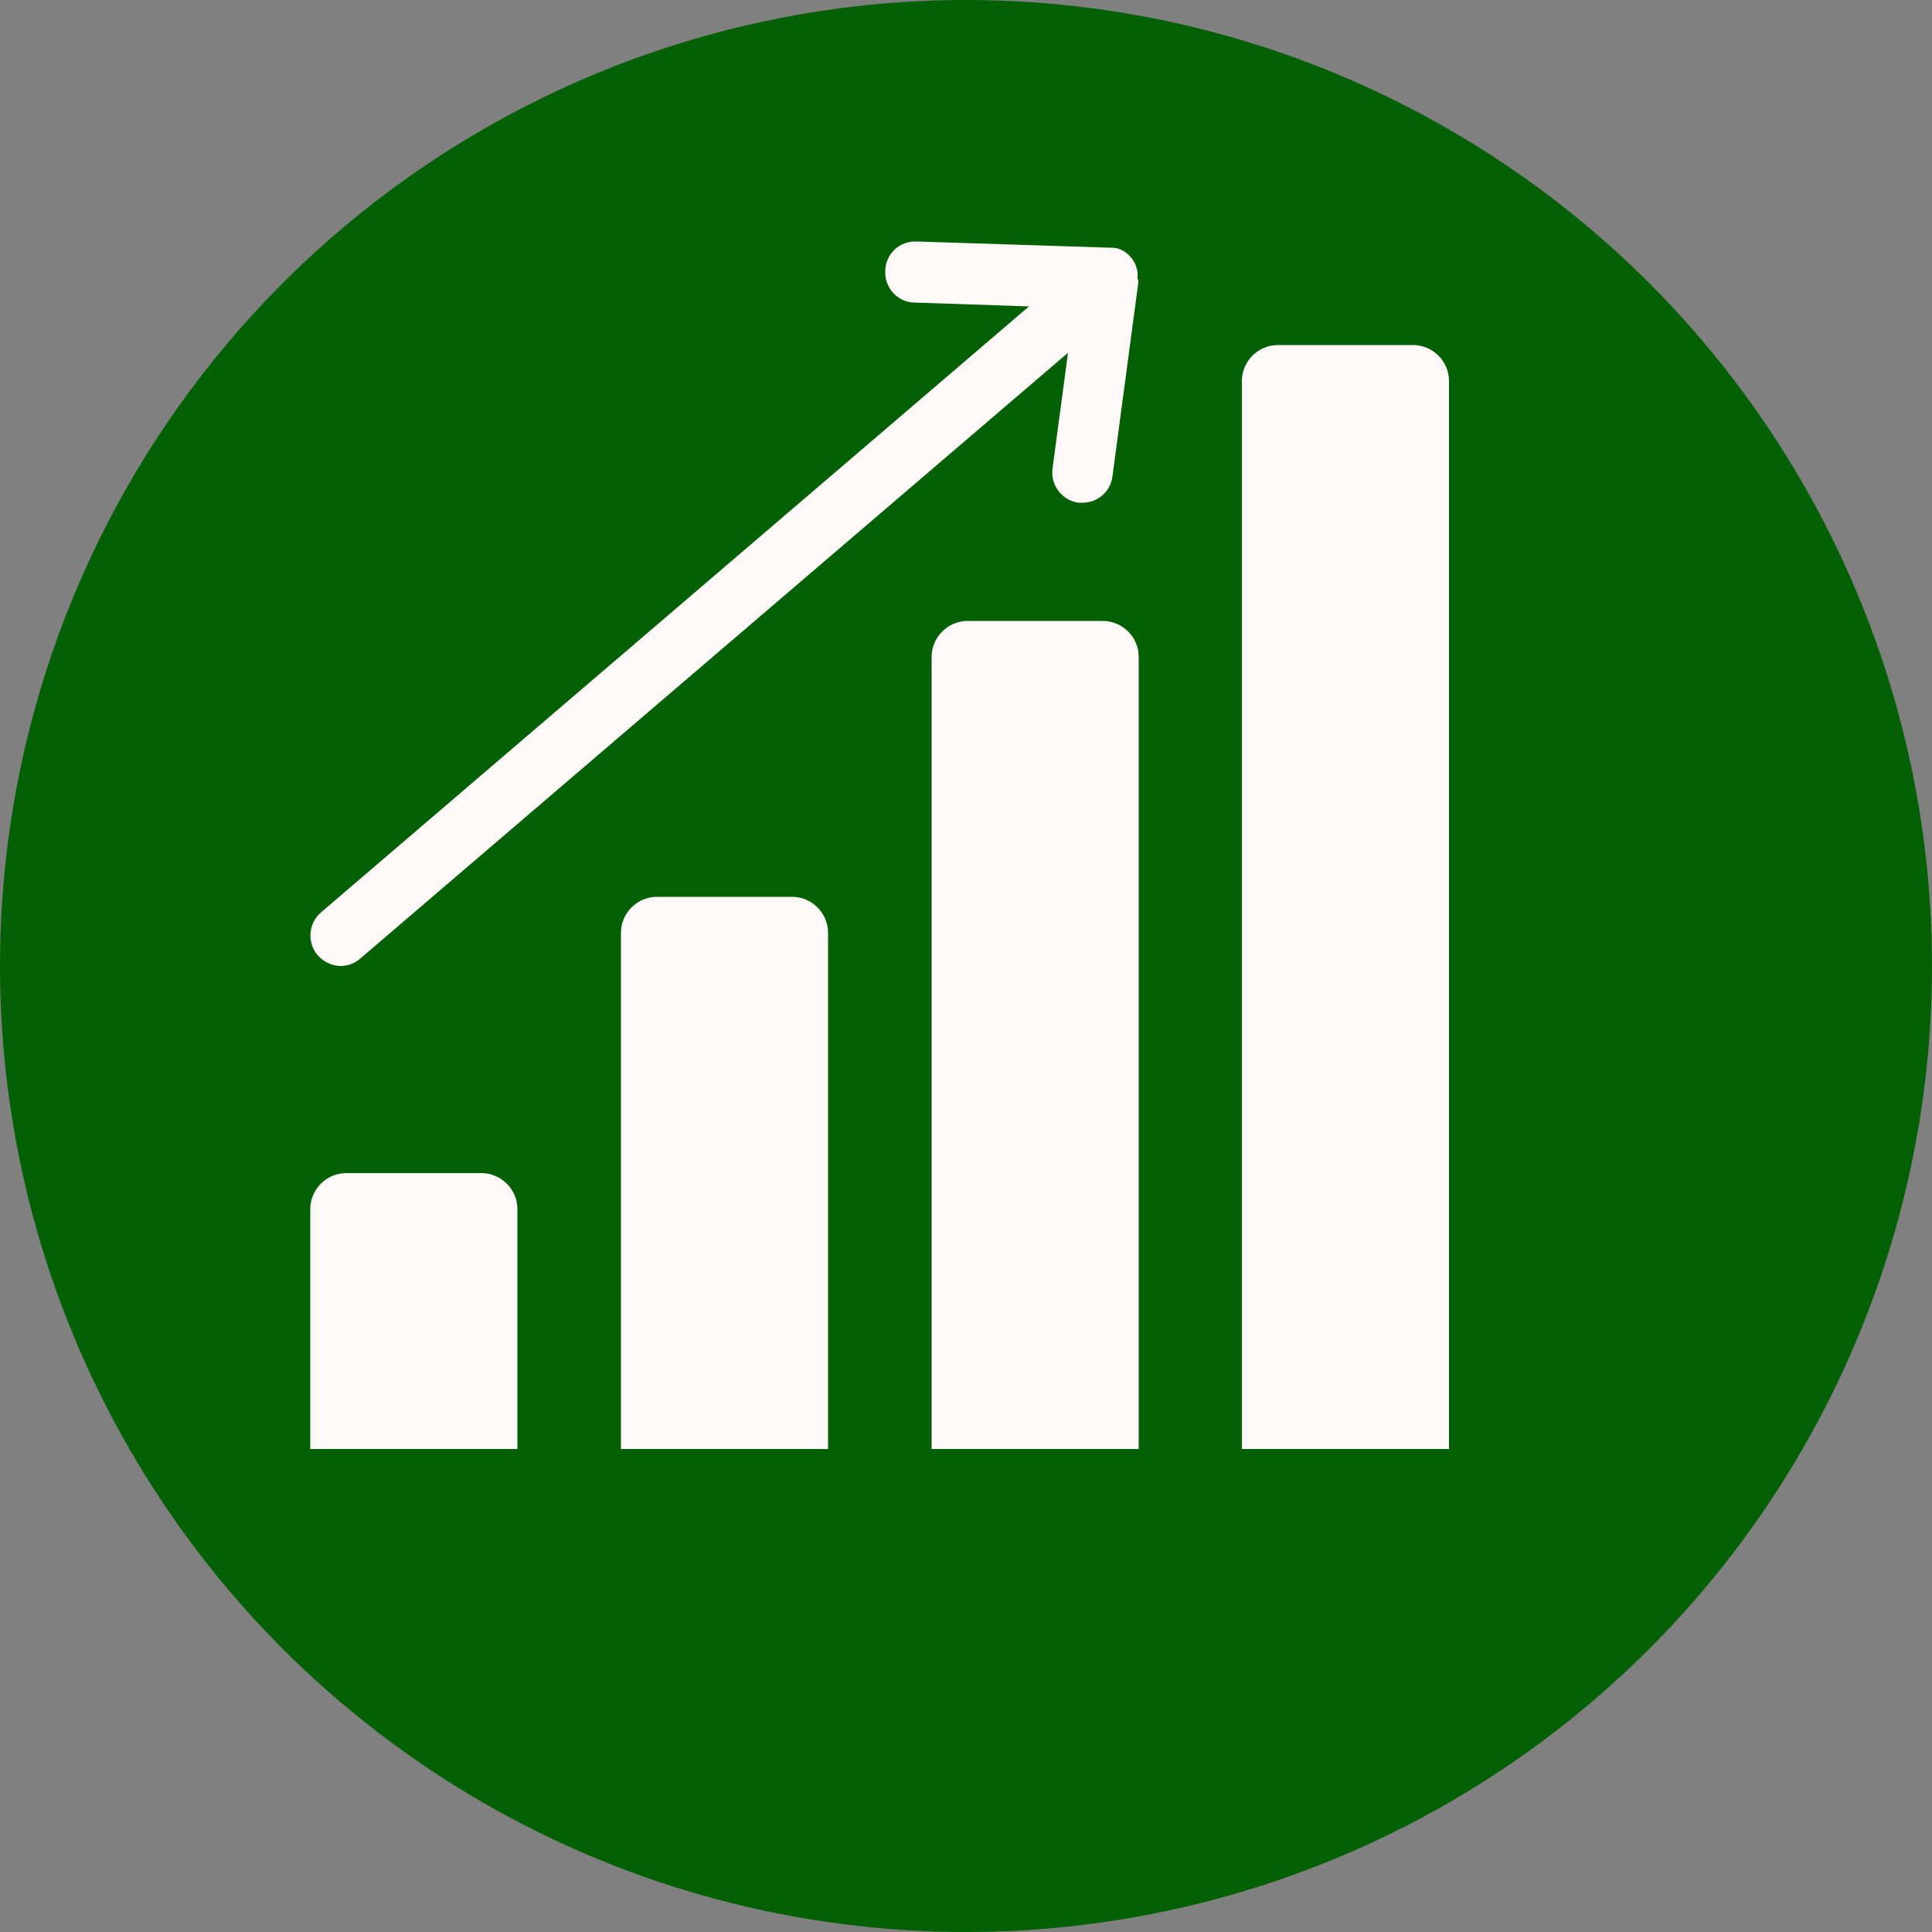 <?xml version="1.0" encoding="UTF-8"?>
<svg id="Layer_2" data-name="Layer 2" xmlns="http://www.w3.org/2000/svg" viewBox="0 0 50 50">
  <rect x="0" y="0" width="50" height="50" fill="#808080" stroke="none"/>
  <defs>
    <style>
      .cls-1 {
        fill: #046004;
      }

      .cls-2 {
        fill: #fff8f8;
      }
    </style>
  </defs>
  <g id="Layer_5" data-name="Layer 5">
    <g>
      <circle class="cls-1" cx="25" cy="25" r="25"/>
      <path class="cls-2" d="M33.07,8.93h3.5c.51,0,.93.42.93.93v27.64h-5.36V9.86c0-.51.42-.93.93-.93Z"/>
      <path class="cls-2" d="M25.04,16.07h3.5c.51,0,.93.42.93.93v20.5h-5.36v-20.5c0-.51.42-.93.93-.93Z"/>
      <path class="cls-2" d="M8.96,30.36h3.5c.51,0,.93.42.93.93v6.21h-5.36v-6.21c0-.51.42-.93.93-.93Z"/>
      <path class="cls-2" d="M17,23.21h3.5c.51,0,.93.42.93.93v13.36h-5.36v-13.36c0-.51.42-.93.93-.93Z"/>
      <path class="cls-2" d="M29.46,7.25s0,.03,0,.04c0,0,0,.01,0,.02l-.67,5.02c-.05.4-.39.68-.77.68-.03,0-.07,0-.11,0-.43-.06-.73-.46-.67-.89l.4-2.99-18.32,15.68c-.15.13-.33.19-.5.19-.22,0-.44-.1-.6-.28-.28-.33-.24-.83.09-1.11L26.63,7.93l-2.97-.1c-.43-.01-.77-.38-.75-.82.01-.44.37-.78.81-.76l5,.16s.01,0,.02,0c0,0,0,0,.01,0,.01,0,.03,0,.04,0h0s.04,0,.06.01c0,0,.01,0,.02,0,.02,0,.03,0,.05.01.08.02.15.06.21.1.01,0,.02.02.03.03,0,0,.01,0,.02.01.02.01.03.03.04.04.01.01.02.02.03.03.03.03.05.06.07.09,0,.01.01.02.02.03,0,.01.02.03.03.05,0,.02.02.03.02.05,0,.02.02.04.02.06,0,.02.01.04.02.06,0,.02.01.04.01.07,0,0,0,0,0,0,0,.02,0,.04,0,.06,0,.04,0,.07,0,.11Z"/>
      <path class="cls-2" d="M31.21,8.5s0-.08,0-.12c0,.04,0,.08,0,.12Z"/>
    </g>
  </g>
</svg>